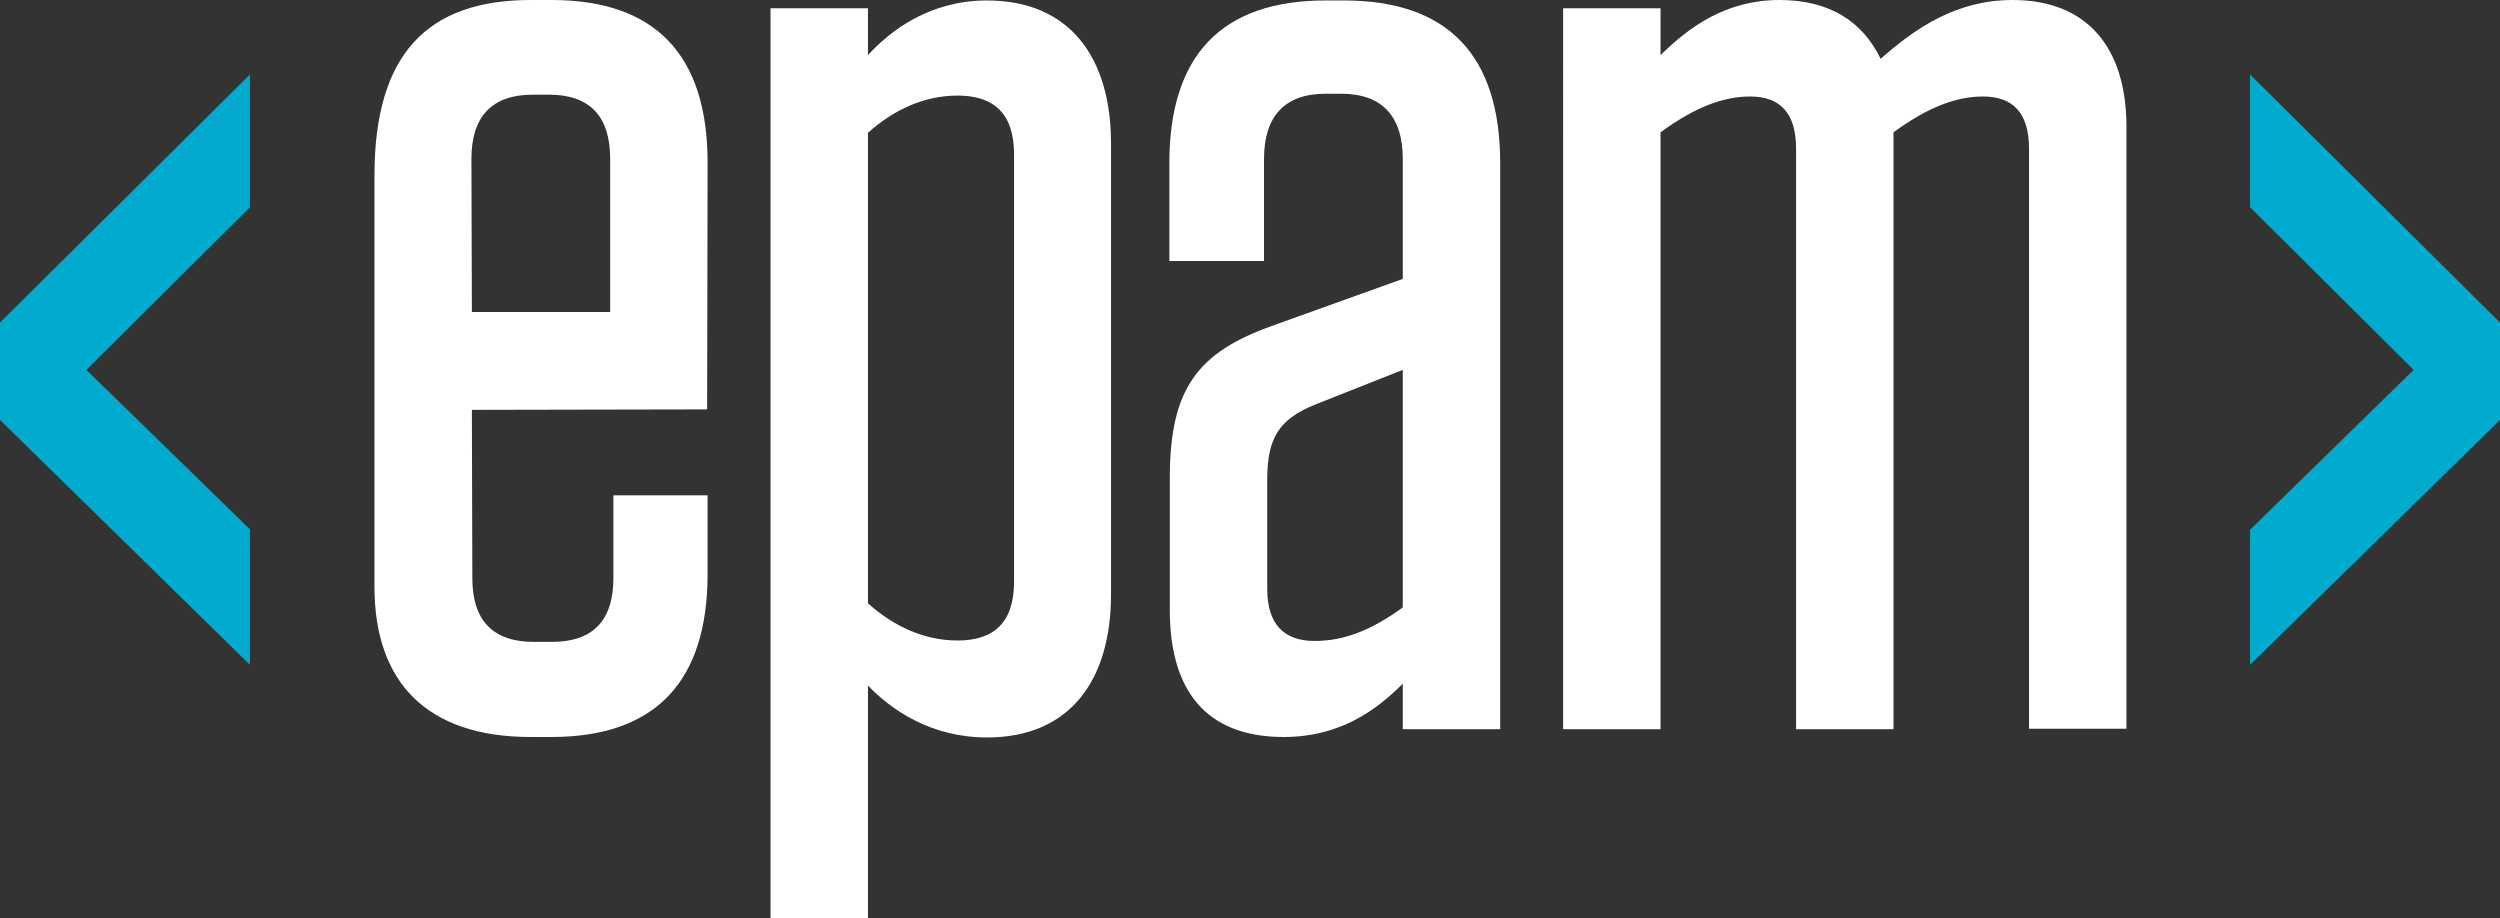 <svg version="1.1" id="Layer_1" xmlns:x="ns_extend;" xmlns:i="ns_ai;" xmlns:graph="ns_graphs;" xmlns="http://www.w3.org/2000/svg" xmlns:xlink="http://www.w3.org/1999/xlink" x="0px" y="0px" viewBox="0 0 544.1 199.8" style="enable-background:new 0 0 544.1 199.8;" xml:space="preserve">
 <rect x="0" y="0" width="544.1" height="199.8" fill="#333333" stroke="none"/>
 <style type="text/css">
  .st0{display:none;}
	.st1{display:inline;}
	.st2{fill:none;stroke:#B2B2B2;stroke-width:0.25;stroke-miterlimit:10;}
	.st3{fill:none;stroke:#B2B2B2;stroke-width:0.25;stroke-miterlimit:10;stroke-dasharray:0.997,0.997;}
	.st4{display:inline;fill:none;stroke:#B2B2B2;stroke-width:0.25;stroke-miterlimit:10;stroke-dasharray:1,1;}
	.st5{fill:none;stroke:#B2B2B2;stroke-width:0.25;stroke-miterlimit:10;stroke-dasharray:0.993,0.993;}
	.st6{fill:none;stroke:#B2B2B2;stroke-width:0.25;stroke-miterlimit:10;stroke-dasharray:1.002,1.002;}
	.st7{fill:none;stroke:#B2B2B2;stroke-width:0.25;stroke-miterlimit:10;stroke-dasharray:0.993,0.993;}
	.st8{display:inline;fill:none;stroke:#E71D73;stroke-width:0.25;stroke-miterlimit:10;}
	.st9{fill:#9D9D9C;}
	.st10{fill:#424241;}
	.st11{display:inline;fill:#00ABCD;}
	.st12{display:inline;fill:#4D4949;}
	.st13{fill:#FFFFFF;}
	.st14{fill:#00ABCD;}
 </style>
 <g id="Grid_x2F_Specs" class="st0">
  <g class="st1">
   <g>
    <line class="st2" x1="222.5" y1="249.2" x2="223" y2="249.2">
    </line>
    <line class="st3" x1="224" y1="249.2" x2="524.5" y2="249.2">
    </line>
    <line class="st2" x1="525" y1="249.2" x2="525.5" y2="249.2">
    </line>
   </g>
  </g>
  <line class="st4" x1="222.5" y1="318.4" x2="525.5" y2="318.4">
  </line>
  <line class="st4" x1="222.5" y1="283.9" x2="525.5" y2="283.9">
  </line>
  <g class="st1">
   <g>
    <line class="st2" x1="273.9" y1="223.9" x2="273.9" y2="224.4">
    </line>
    <line class="st5" x1="273.9" y1="225.4" x2="273.9" y2="342.1">
    </line>
    <line class="st2" x1="273.9" y1="342.6" x2="273.9" y2="343.1">
    </line>
   </g>
  </g>
  <g class="st1">
   <g>
    <line class="st2" x1="248.9" y1="223.9" x2="248.9" y2="224.4">
    </line>
    <line class="st5" x1="248.9" y1="225.4" x2="248.9" y2="342.1">
    </line>
    <line class="st2" x1="248.9" y1="342.6" x2="248.9" y2="343.1">
    </line>
   </g>
  </g>
  <line class="st4" x1="499.2" y1="223.9" x2="499.2" y2="343.1">
  </line>
  <g class="st1">
   <g>
    <line class="st2" x1="286.4" y1="223.9" x2="286.4" y2="224.4">
    </line>
    <line class="st5" x1="286.4" y1="225.4" x2="286.4" y2="342.1">
    </line>
    <line class="st2" x1="286.4" y1="342.6" x2="286.4" y2="343.1">
    </line>
   </g>
  </g>
  <line class="st4" x1="461.8" y1="223.9" x2="461.8" y2="343.1">
  </line>
  <line class="st4" x1="474.2" y1="223.9" x2="474.2" y2="343.1">
  </line>
  <g class="st1">
   <g>
    <polyline class="st2" points="524.2,342.6 524.2,343.1 523.7,343.1 			">
    </polyline>
    <line class="st6" x1="522.7" y1="343.1" x2="224.7" y2="343.1">
    </line>
    <polyline class="st2" points="224.2,343.1 223.7,343.1 223.7,342.6 			">
    </polyline>
    <line class="st7" x1="223.7" y1="341.6" x2="223.7" y2="225">
    </line>
    <polyline class="st2" points="223.7,224.5 223.7,224 224.2,224 			">
    </polyline>
    <line class="st6" x1="225.2" y1="224" x2="523.2" y2="224">
    </line>
    <polyline class="st2" points="523.7,224 524.2,224 524.2,224.5 			">
    </polyline>
    <line class="st7" x1="524.2" y1="225.5" x2="524.2" y2="342.1">
    </line>
   </g>
  </g>
  <line class="st8" x1="248.7" y1="357.9" x2="273.9" y2="357.9">
  </line>
  <line class="st8" x1="248.9" y1="288.8" x2="248.9" y2="357.9">
  </line>
  <line class="st8" x1="273.9" y1="312.1" x2="273.9" y2="357.9">
  </line>
  <g class="st1">
   <path d="M259.6,363.7l1.3-1.8l-1.2-1.7h0.5l0.6,0.9c0.1,0.2,0.2,0.3,0.3,0.4c0.1-0.1,0.2-0.3,0.3-0.4l0.7-0.9h0.5l-1.2,1.6
			l1.3,1.8h-0.6l-0.9-1.2c0-0.1-0.1-0.1-0.2-0.2c-0.1,0.1-0.1,0.2-0.2,0.3l-0.9,1.2L259.6,363.7L259.6,363.7z">
   </path>
  </g>
  <g class="st1">
   <path d="M350.8,542h-0.4v-2.7c-0.1,0.1-0.2,0.2-0.4,0.3c-0.2,0.1-0.3,0.2-0.4,0.2v-0.4c0.2-0.1,0.4-0.2,0.6-0.4s0.3-0.3,0.4-0.5
			h0.3v3.5L350.8,542L350.8,542z">
   </path>
   <path d="M354.1,539.4h-0.4c0-0.2-0.1-0.3-0.2-0.4c-0.1-0.1-0.3-0.2-0.4-0.2s-0.3,0-0.4,0.1s-0.2,0.2-0.3,0.4
			c-0.1,0.2-0.1,0.5-0.1,0.8c0.1-0.2,0.2-0.3,0.4-0.3c0.1-0.1,0.3-0.1,0.5-0.1c0.3,0,0.5,0.1,0.7,0.3s0.3,0.5,0.3,0.8
			c0,0.2,0,0.4-0.1,0.6s-0.2,0.3-0.4,0.4s-0.4,0.1-0.6,0.1c-0.4,0-0.6-0.1-0.9-0.4c-0.2-0.3-0.3-0.7-0.3-1.3c0-0.7,0.1-1.2,0.4-1.5
			c0.2-0.3,0.5-0.4,0.9-0.4c0.3,0,0.5,0.1,0.7,0.2C354,538.9,354.1,539.1,354.1,539.4z M352.3,540.9c0,0.1,0,0.3,0.1,0.4
			s0.1,0.2,0.3,0.3s0.2,0.1,0.4,0.1c0.2,0,0.3-0.1,0.5-0.2c0.1-0.1,0.2-0.3,0.2-0.6c0-0.2-0.1-0.4-0.2-0.6c-0.1-0.1-0.3-0.2-0.5-0.2
			s-0.4,0.1-0.5,0.2C352.4,540.5,352.3,540.6,352.3,540.9z">
   </path>
   <path d="M354.7,542v-2.5h0.4v0.4c0.1-0.1,0.2-0.2,0.3-0.3c0.1-0.1,0.3-0.1,0.4-0.1c0.2,0,0.3,0,0.5,0.1c0.1,0.1,0.2,0.2,0.3,0.3
			c0.2-0.3,0.5-0.4,0.8-0.4c0.2,0,0.4,0.1,0.6,0.2c0.1,0.1,0.2,0.4,0.2,0.6v1.7h-0.4v-1.6c0-0.2,0-0.3,0-0.4c0-0.1-0.1-0.1-0.2-0.2
			s-0.2-0.1-0.3-0.1c-0.2,0-0.3,0.1-0.4,0.2c-0.1,0.1-0.2,0.3-0.2,0.6v1.5h-0.4v-1.6c0-0.2,0-0.3-0.1-0.4c-0.1-0.1-0.2-0.1-0.3-0.1
			c-0.1,0-0.2,0-0.3,0.1s-0.2,0.2-0.2,0.3s-0.1,0.3-0.1,0.5v1.3L354.7,542L354.7,542z">
   </path>
   <path d="M358.7,542v-2.5h0.4v0.4c0.1-0.1,0.2-0.2,0.3-0.3c0.1-0.1,0.3-0.1,0.4-0.1c0.2,0,0.3,0,0.5,0.1c0.1,0.1,0.2,0.2,0.3,0.3
			c0.2-0.3,0.5-0.4,0.8-0.4c0.2,0,0.4,0.1,0.6,0.2c0.1,0.1,0.2,0.4,0.2,0.6v1.7h-0.4v-1.6c0-0.2,0-0.3,0-0.4c0-0.1-0.1-0.1-0.2-0.2
			s-0.2-0.1-0.3-0.1c-0.2,0-0.3,0.1-0.4,0.2c-0.1,0.1-0.2,0.3-0.2,0.6v1.5h-0.4v-1.6c0-0.2,0-0.3-0.1-0.4c-0.1-0.1-0.2-0.1-0.3-0.1
			c-0.1,0-0.2,0-0.3,0.1s-0.2,0.2-0.2,0.3s-0.1,0.3-0.1,0.5v1.3L358.7,542L358.7,542z">
   </path>
   <path d="M364,540.7c0-0.5,0.1-0.8,0.4-1c0.2-0.2,0.5-0.3,0.8-0.3s0.6,0.1,0.8,0.3c0.2,0.2,0.3,0.5,0.3,0.9c0,0.3,0,0.6-0.1,0.8
			s-0.2,0.3-0.4,0.4c-0.2,0.1-0.4,0.2-0.6,0.2c-0.4,0-0.6-0.1-0.9-0.3C364.1,541.5,364,541.2,364,540.7z M364.4,540.7
			c0,0.3,0.1,0.6,0.2,0.7c0.1,0.2,0.3,0.2,0.5,0.2s0.4-0.1,0.5-0.2c0.1-0.2,0.2-0.4,0.2-0.7s-0.1-0.5-0.2-0.7s-0.3-0.2-0.5-0.2
			s-0.4,0.1-0.5,0.2C364.5,540.2,364.4,540.4,364.4,540.7z">
   </path>
   <path d="M366.8,542v-2.5h0.4v0.4c0.1-0.2,0.2-0.3,0.3-0.4c0.1-0.1,0.2-0.1,0.3-0.1c0.1,0,0.3,0,0.4,0.1l-0.1,0.4
			c-0.1-0.1-0.2-0.1-0.3-0.1c-0.1,0-0.2,0-0.3,0.1c-0.1,0.1-0.1,0.1-0.2,0.2c0,0.2-0.1,0.3-0.1,0.5v1.3L366.8,542L366.8,542z">
   </path>
   <path d="M371.3,542h-0.4v-2.7c-0.1,0.1-0.2,0.2-0.4,0.3c-0.2,0.1-0.3,0.2-0.4,0.2v-0.4c0.2-0.1,0.4-0.2,0.6-0.4s0.3-0.3,0.4-0.5
			h0.3v3.5L371.3,542L371.3,542z">
   </path>
   <path d="M372.4,540.3c0-0.4,0-0.7,0.1-1c0.1-0.2,0.2-0.4,0.4-0.6s0.4-0.2,0.6-0.2s0.4,0,0.5,0.1s0.3,0.2,0.3,0.3
			c0.1,0.1,0.2,0.3,0.2,0.5c0.1,0.2,0.1,0.5,0.1,0.8c0,0.4,0,0.7-0.1,1s-0.2,0.4-0.4,0.6c-0.2,0.1-0.4,0.2-0.6,0.2
			c-0.3,0-0.6-0.1-0.8-0.4C372.5,541.4,372.4,540.9,372.4,540.3z M372.8,540.3c0,0.6,0.1,1,0.2,1.1c0.1,0.2,0.3,0.3,0.5,0.3
			s0.4-0.1,0.5-0.3s0.2-0.6,0.2-1.1c0-0.6-0.1-1-0.2-1.1c-0.1-0.2-0.3-0.3-0.5-0.3s-0.4,0.1-0.5,0.2
			C372.9,539.3,372.8,539.7,372.8,540.3z">
   </path>
   <path d="M375.1,540.3c0-0.4,0-0.7,0.1-1c0.1-0.2,0.2-0.4,0.4-0.6s0.4-0.2,0.6-0.2s0.4,0,0.5,0.1s0.3,0.2,0.3,0.3
			c0.1,0.1,0.2,0.3,0.2,0.5c0.1,0.2,0.1,0.5,0.1,0.8c0,0.4,0,0.7-0.1,1s-0.2,0.4-0.4,0.6c-0.2,0.1-0.4,0.2-0.6,0.2
			c-0.3,0-0.6-0.1-0.8-0.4C375.2,541.4,375.1,540.9,375.1,540.3z M375.5,540.3c0,0.6,0.1,1,0.2,1.1c0.1,0.2,0.3,0.3,0.5,0.3
			s0.4-0.1,0.5-0.3s0.2-0.6,0.2-1.1c0-0.6-0.1-1-0.2-1.1c-0.1-0.2-0.3-0.3-0.5-0.3s-0.4,0.1-0.5,0.2
			C375.6,539.3,375.5,539.7,375.5,540.3z">
   </path>
   <path d="M379.3,543v-3.5h0.4v0.3c0.1-0.1,0.2-0.2,0.3-0.3c0.1-0.1,0.3-0.1,0.4-0.1c0.2,0,0.4,0.1,0.6,0.2c0.2,0.1,0.3,0.3,0.4,0.5
			s0.1,0.4,0.1,0.7s0,0.5-0.1,0.7s-0.2,0.4-0.4,0.5c-0.2,0.1-0.4,0.2-0.6,0.2c-0.1,0-0.3,0-0.4-0.1s-0.2-0.1-0.3-0.2v1.2h-0.4V543z
			 M379.7,540.8c0,0.3,0.1,0.6,0.2,0.7c0.1,0.2,0.3,0.2,0.5,0.2s0.4-0.1,0.5-0.2c0.1-0.2,0.2-0.4,0.2-0.7s-0.1-0.6-0.2-0.7
			c-0.1-0.2-0.3-0.2-0.5-0.2s-0.3,0.1-0.5,0.3C379.7,540.2,379.7,540.4,379.7,540.8z">
   </path>
   <path d="M382,539v-0.5h0.4v0.5H382z M382,542v-2.5h0.4v2.5H382z">
   </path>
   <path d="M382.8,542l0.9-1.3l-0.9-1.2h0.5l0.4,0.6c0.1,0.1,0.1,0.2,0.2,0.3c0.1-0.1,0.1-0.2,0.2-0.3l0.4-0.6h0.5l-0.9,1.2l0.9,1.3
			h-0.5l-0.5-0.8V541l-0.7,1H382.8z">
   </path>
   <path d="M387.2,541.2l0.4,0.1c-0.1,0.3-0.2,0.5-0.4,0.6c-0.2,0.1-0.4,0.2-0.7,0.2c-0.4,0-0.7-0.1-0.9-0.3c-0.2-0.2-0.3-0.5-0.3-1
			c0-0.4,0.1-0.8,0.3-1s0.5-0.4,0.8-0.4s0.6,0.1,0.8,0.3s0.3,0.6,0.3,1v0.1h-1.9c0,0.3,0.1,0.5,0.2,0.6s0.3,0.2,0.5,0.2
			s0.3,0,0.4-0.1C387.1,541.5,387.2,541.4,387.2,541.2z M385.8,540.5h1.4c0-0.2-0.1-0.4-0.2-0.5c-0.1-0.2-0.3-0.2-0.5-0.2
			s-0.4,0.1-0.5,0.2C385.9,540.1,385.8,540.3,385.8,540.5z">
   </path>
   <path d="M388.2,542v-3.5h0.4v3.5H388.2z">
   </path>
   <path d="M389.1,541.2l0.4-0.1c0,0.2,0.1,0.3,0.2,0.4c0.1,0.1,0.3,0.1,0.5,0.1s0.3,0,0.4-0.1s0.1-0.2,0.1-0.3s0-0.2-0.1-0.2
			s-0.2-0.1-0.4-0.1c-0.3-0.1-0.5-0.1-0.7-0.2s-0.2-0.1-0.3-0.2c-0.1-0.1-0.1-0.2-0.1-0.3s0-0.2,0.1-0.3s0.1-0.2,0.2-0.2
			s0.2-0.1,0.3-0.1c0.1,0,0.2-0.1,0.4-0.1c0.2,0,0.4,0,0.5,0.1s0.3,0.1,0.3,0.2c0.1,0.1,0.1,0.2,0.1,0.4l-0.4,0.1
			c0-0.1-0.1-0.2-0.2-0.3s-0.2-0.1-0.4-0.1c-0.2,0-0.3,0-0.4,0.1s-0.1,0.1-0.1,0.2c0,0.1,0,0.1,0.1,0.1c0,0,0.1,0.1,0.2,0.1
			c0,0,0.2,0.1,0.4,0.1c0.3,0.1,0.5,0.1,0.6,0.2c0.1,0.1,0.2,0.1,0.3,0.2c0.1,0.1,0.1,0.2,0.1,0.4c0,0.1,0,0.3-0.1,0.4
			c-0.1,0.1-0.2,0.2-0.4,0.3c-0.2,0.1-0.3,0.1-0.5,0.1c-0.3,0-0.6-0.1-0.7-0.2C389.3,541.7,389.2,541.5,389.1,541.2z">
   </path>
  </g>
  <g class="st1">
   <path class="st9" d="M355.8,535v-4.3h0.8l0.6,3.3l0.6-3.3h0.8v4.3H358v-3.4l-0.6,3.4h-0.5l-0.6-3.4v3.4H355.8z">
   </path>
   <path class="st9" d="M359.5,535v-4.3h0.6v4.3H359.5z">
   </path>
   <path class="st9" d="M360.9,535v-4.3h0.5l1.1,2.6v-2.6h0.6v4.3h-0.4l-1.1-2.8v2.8H360.9z">
   </path>
   <path class="st9" d="M363.7,535v-4.3h0.6v4.3H363.7z">
   </path>
   <path class="st9" d="M365.1,535v-4.3h0.8l0.6,3.3l0.6-3.3h0.8v4.3h-0.6v-3.4l-0.6,3.4h-0.5l-0.6-3.4v3.4H365.1z">
   </path>
   <path class="st9" d="M370.4,534.9c-0.1,0-0.3,0.1-0.5,0.1s-0.3,0-0.5-0.1c-0.1,0-0.3-0.1-0.3-0.2c-0.1-0.1-0.2-0.2-0.2-0.3
			c-0.1-0.1-0.1-0.3-0.1-0.4c0-0.2,0-0.3,0-0.5v-2.7h0.6v2.7c0,0.1,0,0.2,0,0.3s0,0.2,0,0.3s0.1,0.2,0.1,0.2c0,0.1,0.1,0.1,0.2,0.2
			c0.1,0,0.2,0.1,0.3,0.1c0.1,0,0.2,0,0.3-0.1c0.1,0,0.1-0.1,0.2-0.2c0-0.1,0.1-0.1,0.1-0.2c0-0.1,0-0.2,0-0.3s0-0.2,0-0.3v-2.7h0.6
			v2.7c0,0.2,0,0.4,0,0.5c0,0.2-0.1,0.3-0.1,0.4c-0.1,0.1-0.1,0.2-0.2,0.3C370.7,534.8,370.6,534.9,370.4,534.9z">
   </path>
   <path class="st9" d="M371.8,535v-4.3h0.8l0.6,3.3l0.6-3.3h0.8v4.3H374v-3.4l-0.6,3.4H373l-0.6-3.4v3.4H371.8z">
   </path>
   <path class="st9" d="M377.7,535c-0.4,0-0.7-0.1-0.9-0.3c-0.2-0.2-0.3-0.5-0.3-0.9l0.6-0.2c0,0.6,0.2,0.9,0.6,0.9
			c0.3,0,0.5-0.2,0.5-0.5c0-0.1,0-0.2,0-0.3s-0.1-0.1-0.1-0.2c-0.1-0.1-0.1-0.1-0.1-0.2c0,0-0.1-0.1-0.2-0.1l-0.8-0.6
			c-0.1-0.1-0.2-0.2-0.3-0.4s-0.1-0.4-0.1-0.6c0-0.3,0.1-0.6,0.3-0.7c0.2-0.2,0.5-0.3,0.8-0.3s0.6,0.1,0.8,0.3
			c0.2,0.2,0.3,0.4,0.4,0.7v0.1l-0.6,0.2v-0.1c0-0.2-0.1-0.3-0.2-0.5c-0.1-0.1-0.2-0.2-0.4-0.2c-0.1,0-0.3,0-0.3,0.1
			c-0.1,0.1-0.1,0.2-0.1,0.3c0,0.2,0.1,0.4,0.3,0.6l0.8,0.6c0.4,0.3,0.6,0.7,0.6,1.2c0,0.3-0.1,0.6-0.3,0.7S378,535,377.7,535z">
   </path>
   <path class="st9" d="M379.3,535v-4.3h0.6v4.3H379.3z">
   </path>
   <path class="st9" d="M380.5,535v-0.5l1.4-3.3h-1.2v-0.5h1.8v0.5l-1.4,3.3h1.4v0.5H380.5z">
   </path>
   <path class="st9" d="M383.1,535v-4.3h1.7v0.5h-1.1v1.4h0.8v0.5h-0.8v1.5h1.1v0.5h-1.7V535z">
   </path>
  </g>
  <line class="st8" x1="223.7" y1="236.1" x2="248.9" y2="236.1">
  </line>
  <line class="st8" x1="223.7" y1="231.8" x2="223.7" y2="240.4">
  </line>
  <line class="st8" x1="248.9" y1="231.8" x2="248.9" y2="240.4">
  </line>
  <line class="st8" x1="511.9" y1="249.3" x2="511.9" y2="224">
  </line>
  <line class="st8" x1="507.5" y1="249.2" x2="516.2" y2="249.2">
  </line>
  <line class="st8" x1="507.5" y1="224" x2="516.2" y2="224">
  </line>
  <line class="st8" x1="273.9" y1="236.1" x2="286.4" y2="236.1">
  </line>
  <line class="st8" x1="273.9" y1="231.8" x2="273.9" y2="240.4">
  </line>
  <line class="st8" x1="286.4" y1="231.8" x2="286.4" y2="240.4">
  </line>
  <g class="st1">
   <path d="M276.6,232.3V231c-0.2,0.1-0.3,0.2-0.5,0.3V231c0.1,0,0.2-0.1,0.3-0.2s0.2-0.2,0.3-0.3h0.3v1.8H276.6z M276.3,234.2
			l2.6-3.7h0.4l-2.6,3.7H276.3z M278.3,234.1c0-0.1,0-0.2,0.1-0.3s0.3-0.3,0.5-0.5s0.4-0.3,0.4-0.3c0.1-0.1,0.1-0.1,0.1-0.2
			c0-0.1,0-0.1-0.1-0.2c-0.1,0-0.1-0.1-0.2-0.1s-0.2,0-0.2,0.1c-0.1,0-0.1,0.1-0.1,0.2h-0.4c0-0.2,0.1-0.3,0.2-0.4
			c0.1-0.1,0.3-0.1,0.5-0.1s0.4,0,0.5,0.1s0.2,0.2,0.2,0.3s0,0.3-0.1,0.4c-0.1,0.1-0.2,0.2-0.5,0.4c-0.1,0.1-0.2,0.2-0.3,0.2h0.9
			v0.3h-1.5V234.1z">
   </path>
   <path d="M281.3,234.1l1.3-1.8l-1.2-1.7h0.5l0.6,0.9c0.1,0.2,0.2,0.3,0.3,0.4c0.1-0.1,0.2-0.3,0.3-0.4l0.7-0.9h0.5l-1.2,1.6
			l1.3,1.8h-0.6l-0.9-1.2c0-0.1-0.1-0.1-0.2-0.2c-0.1,0.1-0.1,0.2-0.2,0.3l-0.9,1.2L281.3,234.1L281.3,234.1z">
   </path>
  </g>
  <g class="st1">
   <path d="M234.7,234.1l1.3-1.8l-1.2-1.7h0.5l0.6,0.9c0.1,0.2,0.2,0.3,0.3,0.4c0.1-0.1,0.2-0.3,0.3-0.4l0.7-0.9h0.5l-1.2,1.6
			l1.3,1.8h-0.6l-0.9-1.2c0-0.1-0.1-0.1-0.2-0.2c-0.1,0.1-0.1,0.2-0.2,0.3l-0.9,1.2L234.7,234.1L234.7,234.1z">
   </path>
  </g>
  <line class="st8" x1="320.2" y1="521.4" x2="420.2" y2="521.4">
  </line>
  <line class="st8" x1="320.2" y1="517" x2="320.2" y2="525.7">
  </line>
  <line class="st8" x1="420.2" y1="517" x2="420.2" y2="525.7">
  </line>
  <g class="st1">
   <path d="M505.9,238.8l1.3-1.8l-1.2-1.7h0.5l0.6,0.9c0.1,0.2,0.2,0.3,0.3,0.4c0.1-0.1,0.2-0.3,0.3-0.4l0.7-0.9h0.5l-1.2,1.6
			l1.3,1.8h-0.6l-0.9-1.2c0-0.1-0.1-0.1-0.2-0.2c-0.1,0.1-0.1,0.2-0.2,0.3l-0.9,1.2L505.9,238.8L505.9,238.8z">
   </path>
  </g>
  <g class="st1">
   <g>
    <path class="st10" d="M47.6,498.8l0.8-1c0.5,0.4,1.1,0.7,1.6,0.7c0.6,0,0.9-0.2,0.9-0.6s-0.4-0.5-0.9-0.8l-0.8-0.4
				c-0.7-0.3-1.3-0.8-1.3-1.8c0-1.1,1-1.9,2.3-1.9c0.7,0,1.5,0.3,2.1,0.9l-0.7,0.9c-0.4-0.3-0.8-0.5-1.3-0.5s-0.8,0.2-0.8,0.6
				s0.4,0.5,1,0.8l0.8,0.3c0.8,0.3,1.3,0.8,1.3,1.8c0,1.1-0.9,2-2.5,2C49.2,499.7,48.3,499.4,47.6,498.8z">
    </path>
    <path class="st10" d="M53.5,492.6H55v1.7l-0.1,0.9c0.4-0.3,0.9-0.7,1.5-0.7c1.1,0,1.5,0.8,1.5,2v3.1h-1.5v-2.9
				c0-0.7-0.2-0.9-0.6-0.9s-0.6,0.2-0.9,0.5v3.3h-1.5L53.5,492.6L53.5,492.6z">
    </path>
    <path class="st10" d="M58.9,498.2c0-1,0.8-1.6,2.8-1.8c0-0.4-0.2-0.7-0.8-0.7c-0.4,0-0.8,0.2-1.3,0.5l-0.5-1
				c0.6-0.4,1.3-0.6,2.1-0.6c1.3,0,2,0.7,2,2.2v2.8H62l-0.1-0.5l0,0c-0.4,0.4-0.9,0.6-1.4,0.6C59.5,499.7,58.9,499,58.9,498.2z
				 M61.7,498.1v-0.9c-1,0.1-1.4,0.4-1.4,0.8c0,0.3,0.2,0.5,0.6,0.5C61.3,498.6,61.5,498.4,61.7,498.1z">
    </path>
    <path class="st10" d="M64.4,494.6h1.2l0.1,0.9l0,0c0.4-0.7,0.9-1,1.4-1c0.3,0,0.4,0,0.6,0.1l-0.2,1.3c-0.2,0-0.3-0.1-0.5-0.1
				c-0.4,0-0.8,0.2-1.1,0.9v2.9h-1.5V494.6z">
    </path>
    <path class="st10" d="M68.4,494.6h1.2l0.1,0.5l0,0c0.4-0.3,0.9-0.6,1.4-0.6c1.2,0,1.9,1,1.9,2.5c0,1.7-1,2.7-2.1,2.7
				c-0.4,0-0.8-0.2-1.2-0.5v0.8v1.4h-1.5v-6.8H68.4z M71.6,497c0-0.9-0.3-1.3-0.9-1.3c-0.3,0-0.6,0.1-0.8,0.5v2
				c0.3,0.2,0.5,0.3,0.8,0.3C71.2,498.5,71.6,498.1,71.6,497z">
    </path>
    <path class="st10" d="M76.3,493.1h2.2c1.3,0,2.4,0.4,2.4,1.6c0,0.6-0.3,1.2-0.8,1.4l0,0c0.7,0.2,1.2,0.7,1.2,1.5
				c0,1.3-1.1,1.9-2.5,1.9h-2.4L76.3,493.1L76.3,493.1z M78.4,495.7c0.7,0,1-0.3,1-0.8s-0.3-0.7-1-0.7h-0.7v1.5H78.4z M78.6,498.4
				c0.8,0,1.2-0.3,1.2-0.9s-0.4-0.8-1.2-0.8h-0.8v1.7L78.6,498.4L78.6,498.4z">
    </path>
    <path class="st10" d="M82.2,498v-5.5h1.5v5.5c0,0.3,0.1,0.4,0.3,0.4c0.1,0,0.1,0,0.2,0l0.2,1.1c-0.2,0.1-0.4,0.1-0.7,0.1
				C82.5,499.7,82.2,499,82.2,498z">
    </path>
    <path class="st10" d="M85,497.7v-3.1h1.5v2.9c0,0.7,0.2,0.9,0.6,0.9s0.6-0.2,0.9-0.5v-3.3h1.5v5h-1.2l-0.1-0.7l0,0
				c-0.4,0.5-0.9,0.8-1.6,0.8C85.5,499.7,85,498.9,85,497.7z">
    </path>
    <path class="st10" d="M90.5,497.1c0-1.6,1.1-2.6,2.3-2.6c1.4,0,2.1,1,2.1,2.4c0,0.3,0,0.5-0.1,0.6h-3c0.1,0.7,0.6,1,1.3,1
				c0.4,0,0.7-0.1,1.1-0.3l0.5,0.9c-0.5,0.3-1.2,0.6-1.8,0.6C91.5,499.7,90.5,498.7,90.5,497.1z M93.7,496.6c0-0.5-0.2-0.9-0.8-0.9
				c-0.5,0-0.9,0.3-1,0.9H93.7z">
    </path>
   </g>
   <g>
    <path class="st10" d="M48.2,505H49v2.7h3V505h0.8v6.6H52v-3.1h-3v3.1h-0.8V505z">
    </path>
    <path class="st10" d="M54.2,509.2c0-1.6,1.1-2.6,2.2-2.6c1.2,0,1.9,0.9,1.9,2.3c0,0.2,0,0.3,0,0.5H55c0.1,1,0.7,1.7,1.6,1.7
				c0.5,0,0.8-0.1,1.2-0.4l0.3,0.5c-0.4,0.3-0.9,0.5-1.6,0.5C55.3,511.7,54.2,510.7,54.2,509.2z M57.6,508.8c0-1-0.4-1.5-1.2-1.5
				c-0.7,0-1.3,0.5-1.4,1.5H57.6z">
    </path>
    <path class="st10" d="M60.4,509l-1.5-2.3h0.9l0.6,1.1c0.1,0.3,0.3,0.5,0.5,0.8l0,0c0.1-0.3,0.3-0.5,0.4-0.8l0.6-1.1h0.9l-1.5,2.4
				l1.6,2.4H62l-0.7-1.1c-0.2-0.3-0.4-0.6-0.5-0.9l0,0c-0.2,0.3-0.3,0.6-0.5,0.9l-0.7,1.1h-0.9L60.4,509z">
    </path>
    <path class="st10" d="M63.8,507.5c0-0.4,0.3-0.6,0.6-0.6c0.3,0,0.6,0.3,0.6,0.6c0,0.4-0.3,0.6-0.6,0.6
				C64.1,508.1,63.8,507.8,63.8,507.5z M63.8,511.1c0-0.4,0.3-0.6,0.6-0.6c0.3,0,0.6,0.3,0.6,0.6c0,0.4-0.3,0.6-0.6,0.6
				C64.1,511.7,63.8,511.4,63.8,511.1z">
    </path>
    <path class="st10" d="M68.8,509.5H68V509h0.9l0.2-1.5h-0.8v-0.6h0.9l0.2-1.8h0.5l-0.2,1.8H71l0.2-1.8h0.5l-0.2,1.8h0.8v0.6h-0.9
				l-0.2,1.5H72v0.6h-0.9l-0.2,2h-0.5l0.2-2h-1.3l-0.2,2h-0.5L68.8,509.5z M70.7,509l0.2-1.5h-1.3l-0.2,1.5H70.7z">
    </path>
    <path class="st10" d="M72.9,510.8l0.4-0.5c0.4,0.4,0.9,0.8,1.6,0.8c0.8,0,1.3-0.5,1.3-1.2c0-0.8-0.5-1.3-2-1.3V508
				c1.4,0,1.8-0.5,1.8-1.2c0-0.6-0.4-1-1.1-1c-0.5,0-1,0.3-1.4,0.7l-0.4-0.5c0.5-0.5,1.1-0.8,1.8-0.8c1.1,0,1.9,0.6,1.9,1.6
				c0,0.8-0.5,1.3-1.2,1.5l0,0c0.8,0.2,1.4,0.7,1.4,1.6c0,1.1-0.9,1.8-2.1,1.8C73.9,511.7,73.3,511.3,72.9,510.8z">
    </path>
    <path class="st10" d="M78.5,510.5c0.3,0.3,0.6,0.5,1,0.5c0.9,0,1.7-0.7,1.7-2.7c-0.4,0.5-1,0.8-1.5,0.8c-1.1,0-1.8-0.7-1.8-2
				c0-1.2,0.9-2,1.9-2c1.3,0,2.2,1,2.2,3.1c0,2.6-1.2,3.5-2.4,3.5c-0.7,0-1.2-0.3-1.5-0.7L78.5,510.5z M81.2,507.6
				c-0.1-1.2-0.6-1.9-1.4-1.9c-0.6,0-1.1,0.6-1.1,1.4s0.4,1.3,1.2,1.3C80.3,508.5,80.8,508.2,81.2,507.6z">
    </path>
    <path class="st10" d="M83.1,508.3c0-2.1,1.2-3.4,2.9-3.4c0.8,0,1.4,0.4,1.8,0.8l-0.4,0.5c-0.3-0.4-0.8-0.6-1.3-0.6
				c-1.2,0-2.1,1-2.1,2.6s0.8,2.7,2,2.7c0.6,0,1.1-0.3,1.5-0.7l0.5,0.5c-0.5,0.6-1.2,0.9-2,0.9C84.3,511.7,83.1,510.4,83.1,508.3z">
    </path>
    <path class="st10" d="M88.6,511.1c1.9-1.9,3-3.1,3-4.1c0-0.7-0.4-1.2-1.2-1.2c-0.5,0-1,0.3-1.4,0.8l-0.5-0.5c0.5-0.6,1.1-1,1.9-1
				c1.2,0,1.9,0.7,1.9,1.9c0,1.2-1.1,2.4-2.6,4c0.3,0,0.7-0.1,1.1-0.1h1.8v0.7h-4.1L88.6,511.1L88.6,511.1z">
    </path>
    <path class="st10" d="M94.1,505h1.6c2,0,3.1,1.2,3.1,3.2c0,2.1-1.1,3.3-3.1,3.3H94L94.1,505L94.1,505z M95.7,510.9
				c1.5,0,2.3-1,2.3-2.6c0-1.6-0.8-2.6-2.3-2.6H95v5.2H95.7z">
    </path>
    <path class="st10" d="M103,505.9h-3.2v-0.7h4.1v0.5c-1.5,1.9-1.8,3.4-1.9,5.9h-0.8C101.2,509.2,101.7,507.7,103,505.9z">
    </path>
   </g>
   <g>
    <path class="st10" d="M51.8,523.6l-1.6-2.8H49v2.8h-0.8V517h2c1.3,0,2.3,0.5,2.3,1.8c0,1-0.6,1.6-1.5,1.9l1.7,2.9L51.8,523.6
				L51.8,523.6z M49,520.1h1.1c1,0,1.6-0.4,1.6-1.3c0-0.9-0.6-1.2-1.6-1.2H49V520.1z">
    </path>
    <path class="st10" d="M53.5,520.3c0-2.1,1.3-3.4,3-3.4c0.9,0,1.5,0.4,1.9,0.8l-0.5,0.5c-0.3-0.3-0.8-0.6-1.4-0.6
				c-1.3,0-2.2,1-2.2,2.6s0.8,2.7,2.2,2.7c0.5,0,0.9-0.2,1.2-0.4v-1.7h-1.4v-0.7h2.1v2.8c-0.4,0.4-1.1,0.8-2,0.8
				C54.7,523.7,53.5,522.4,53.5,520.3z">
    </path>
    <path class="st10" d="M60,517h2c1.3,0,2.2,0.5,2.2,1.6c0,0.6-0.3,1.2-1,1.4l0,0c0.8,0.2,1.3,0.7,1.3,1.6c0,1.3-1,1.9-2.5,1.9h-2
				V517z M61.8,519.8c1.1,0,1.6-0.4,1.6-1.1c0-0.8-0.5-1-1.5-1h-1v2.1H61.8z M62,522.9c1.1,0,1.8-0.4,1.8-1.3c0-0.8-0.6-1.2-1.8-1.2
				h-1.1v2.5H62z">
    </path>
    <path class="st10" d="M65.6,519.5c0-0.4,0.3-0.6,0.6-0.6c0.3,0,0.6,0.3,0.6,0.6c0,0.4-0.3,0.6-0.6,0.6S65.6,519.8,65.6,519.5z
				 M65.6,523.1c0-0.4,0.3-0.6,0.6-0.6c0.3,0,0.6,0.3,0.6,0.6c0,0.4-0.3,0.6-0.6,0.6C65.9,523.7,65.6,523.4,65.6,523.1z">
    </path>
    <path class="st10" d="M69.7,522.8l0.4-0.5c0.4,0.4,0.9,0.7,1.6,0.7c0.8,0,1.4-0.6,1.4-1.5s-0.5-1.4-1.4-1.4
				c-0.4,0-0.7,0.1-1.1,0.4l-0.4-0.3l0.2-3.1h3.2v0.7h-2.5l-0.2,1.9c0.3-0.2,0.6-0.3,1-0.3c1.1,0,2,0.6,2,2s-1,2.2-2.1,2.2
				C70.8,523.7,70.2,523.3,69.7,522.8z">
    </path>
    <path class="st10" d="M78.1,517.9h-3.2v-0.7H79v0.5c-1.5,1.9-1.8,3.4-1.9,5.9h-0.8C76.3,521.2,76.8,519.7,78.1,517.9z">
    </path>
    <path class="st10" d="M79.9,524.8c0.6-0.2,0.9-0.7,0.9-1.2h-0.1c-0.3,0-0.6-0.2-0.6-0.6c0-0.4,0.3-0.6,0.6-0.6
				c0.4,0,0.7,0.4,0.7,1c0,0.9-0.5,1.5-1.3,1.9L79.9,524.8z">
    </path>
    <path class="st10" d="M84.7,522.9h1.5v-4.7H85v-0.5c0.6-0.1,1-0.3,1.3-0.5h0.6v5.7h1.3v0.7h-3.6L84.7,522.9L84.7,522.9z">
    </path>
    <path class="st10" d="M89.9,522.5c0.3,0.3,0.6,0.5,1,0.5c0.9,0,1.7-0.7,1.7-2.7c-0.4,0.5-1,0.8-1.5,0.8c-1.1,0-1.8-0.7-1.8-2
				c0-1.2,0.9-2,1.9-2c1.3,0,2.2,1,2.2,3.1c0,2.6-1.2,3.5-2.4,3.5c-0.7,0-1.2-0.3-1.5-0.7L89.9,522.5z M92.6,519.6
				c-0.1-1.2-0.6-1.9-1.4-1.9c-0.6,0-1.1,0.6-1.1,1.4c0,0.8,0.4,1.3,1.2,1.3C91.6,520.5,92.1,520.2,92.6,519.6z">
    </path>
    <path class="st10" d="M98.5,521.8h-0.9v1.8h-0.8v-1.8H94v-0.5l2.7-4.1h0.9v4h0.9V521.8z M96.9,521.2v-1.8c0-0.3,0-0.9,0-1.2l0,0
				c-0.2,0.3-0.3,0.6-0.5,0.9l-1.5,2.2h2V521.2z">
    </path>
    <path class="st10" d="M99.3,524.8c0.6-0.2,0.9-0.7,0.9-1.2h-0.1c-0.3,0-0.6-0.2-0.6-0.6c0-0.4,0.3-0.6,0.6-0.6
				c0.4,0,0.7,0.4,0.7,1c0,0.9-0.5,1.5-1.3,1.9L99.3,524.8z">
    </path>
    <path class="st10" d="M103.7,523.1c1.9-1.9,3-3.1,3-4.1c0-0.7-0.4-1.2-1.2-1.2c-0.5,0-1,0.3-1.4,0.8l-0.5-0.5
				c0.5-0.6,1.1-1,1.9-1c1.2,0,1.9,0.7,1.9,1.9s-1.1,2.4-2.6,4c0.3,0,0.7-0.1,1.1-0.1h1.8v0.7h-4.1L103.7,523.1L103.7,523.1z">
    </path>
    <path class="st10" d="M109.1,522.9h1.5v-4.7h-1.2v-0.5c0.6-0.1,1-0.3,1.3-0.5h0.6v5.7h1.3v0.7H109L109.1,522.9L109.1,522.9z">
    </path>
    <path class="st10" d="M113.5,522.8l0.4-0.5c0.4,0.4,0.9,0.7,1.6,0.7c0.8,0,1.4-0.6,1.4-1.5s-0.5-1.4-1.4-1.4
				c-0.4,0-0.7,0.1-1.1,0.4l-0.4-0.3l0.2-3.1h3.2v0.7h-2.5l-0.2,1.9c0.3-0.2,0.6-0.3,1-0.3c1.1,0,2,0.6,2,2s-1,2.2-2.1,2.2
				C114.6,523.7,113.9,523.3,113.5,522.8z">
    </path>
   </g>
   <g>
    <path class="st10" d="M47.8,532.3c0-2.1,1.2-3.4,2.9-3.4c0.8,0,1.4,0.4,1.8,0.8l-0.4,0.5c-0.3-0.4-0.8-0.6-1.3-0.6
				c-1.2,0-2.1,1-2.1,2.6s0.8,2.7,2,2.7c0.6,0,1.1-0.3,1.5-0.7l0.5,0.5c-0.5,0.6-1.2,0.9-2,0.9C49,535.7,47.8,534.4,47.8,532.3z">
    </path>
    <path class="st10" d="M53.9,529h1l1.3,3.5c0.2,0.5,0.3,0.9,0.5,1.4l0,0c0.2-0.4,0.3-0.9,0.4-1.4l1.2-3.5h1v6.6h-0.8V532
				c0-0.6,0.1-1.4,0.1-1.9l0,0l-0.5,1.5l-1.2,3.4h-0.5l-1.2-3.4l-0.5-1.5l0,0c0,0.6,0.1,1.4,0.1,1.9v3.6h-0.7V529H53.9z">
    </path>
    <path class="st10" d="M62.2,533l-2-4h0.9l0.8,1.8c0.2,0.5,0.4,0.9,0.6,1.4l0,0c0.2-0.5,0.5-0.9,0.7-1.4L64,529h1l-2,4v2.5h-0.8
				V533z">
    </path>
    <path class="st10" d="M65.9,529h0.8v3.3l0,0l2.7-3.3h0.9l-2,2.5l2.4,4.1h-0.9l-2-3.4l-1.1,1.3v2.1h-0.8V529z">
    </path>
    <path class="st10" d="M71.4,531.5c0-0.4,0.3-0.6,0.6-0.6c0.3,0,0.6,0.3,0.6,0.6c0,0.4-0.3,0.6-0.6,0.6
				C71.7,532.1,71.4,531.8,71.4,531.5z M71.4,535.1c0-0.4,0.3-0.6,0.6-0.6c0.3,0,0.6,0.3,0.6,0.6c0,0.4-0.3,0.6-0.6,0.6
				C71.7,535.7,71.4,535.4,71.4,535.1z">
    </path>
    <path class="st10" d="M75.7,533.9c0-0.8,0.6-1.4,1.2-1.7l0,0c-0.5-0.3-0.9-0.8-0.9-1.5c0-1,0.8-1.6,1.8-1.6
				c1.1,0,1.8,0.7,1.8,1.7c0,0.7-0.5,1.2-0.9,1.5l0,0c0.6,0.3,1.1,0.8,1.1,1.6c0,0.9-0.8,1.7-2.1,1.7
				C76.6,535.7,75.7,535,75.7,533.9z M79,534c0-0.8-0.8-1.1-1.7-1.5c-0.5,0.3-0.9,0.8-0.9,1.4c0,0.7,0.6,1.2,1.4,1.2
				C78.5,535.1,79,534.6,79,534z M78.9,530.8c0-0.6-0.4-1.1-1.1-1.1c-0.6,0-1,0.4-1,1c0,0.8,0.7,1.1,1.5,1.4
				C78.6,531.7,78.9,531.3,78.9,530.8z">
    </path>
    <path class="st10" d="M84.9,533.8H84v1.8h-0.8v-1.8h-2.9v-0.5l2.7-4.1h0.9v4h0.9v0.6H84.9z M83.3,533.2v-1.8c0-0.3,0-0.9,0.1-1.2
				l0,0c-0.2,0.3-0.3,0.6-0.5,0.9l-1.5,2.2h1.9V533.2z">
    </path>
    <path class="st10" d="M85.7,536.8c0.6-0.2,0.9-0.7,0.9-1.2h-0.1c-0.3,0-0.6-0.2-0.6-0.6c0-0.4,0.3-0.6,0.6-0.6
				c0.4,0,0.7,0.4,0.7,1c0,0.9-0.5,1.5-1.3,1.9L85.7,536.8z">
    </path>
    <path class="st10" d="M90.1,532.4c0-2.1,0.8-3.3,2-3.3c1.3,0,2,1.1,2,3.3s-0.8,3.3-2,3.3S90.1,534.5,90.1,532.4z M93.4,532.4
				c0-1.9-0.5-2.6-1.2-2.6s-1.2,0.8-1.2,2.6s0.5,2.7,1.2,2.7C92.9,535,93.4,534.2,93.4,532.4z">
    </path>
    <path class="st10" d="M95.1,536.8c0.6-0.2,0.9-0.7,0.9-1.2h-0.1c-0.3,0-0.6-0.2-0.6-0.6c0-0.4,0.3-0.6,0.6-0.6
				c0.4,0,0.7,0.4,0.7,1c0,0.9-0.5,1.5-1.3,1.9L95.1,536.8z">
    </path>
    <path class="st10" d="M100,534.9h1.5v-4.7h-1.2v-0.5c0.6-0.1,1-0.3,1.3-0.5h0.6v5.7h1.3v0.7H100V534.9z">
    </path>
    <path class="st10" d="M104.5,533.9c0-0.8,0.6-1.4,1.2-1.7l0,0c-0.5-0.3-0.9-0.8-0.9-1.5c0-1,0.8-1.6,1.8-1.6
				c1.1,0,1.8,0.7,1.8,1.7c0,0.7-0.5,1.2-0.9,1.5l0,0c0.6,0.3,1.1,0.8,1.1,1.6c0,0.9-0.8,1.7-2.1,1.7
				C105.4,535.7,104.5,535,104.5,533.9z M107.9,534c0-0.8-0.8-1.1-1.7-1.5c-0.5,0.3-0.9,0.8-0.9,1.4c0,0.7,0.6,1.2,1.4,1.2
				C107.4,535.1,107.9,534.6,107.9,534z M107.7,530.8c0-0.6-0.4-1.1-1.1-1.1c-0.6,0-1,0.4-1,1c0,0.8,0.7,1.1,1.5,1.4
				C107.5,531.7,107.7,531.3,107.7,530.8z">
    </path>
    <path class="st10" d="M109.6,536.8c0.6-0.2,0.9-0.7,0.9-1.2h-0.1c-0.3,0-0.6-0.2-0.6-0.6c0-0.4,0.3-0.6,0.6-0.6
				c0.4,0,0.7,0.4,0.7,1c0,0.9-0.5,1.5-1.3,1.9L109.6,536.8z">
    </path>
    <path class="st10" d="M114,532.4c0-2.1,0.8-3.3,2-3.3c1.3,0,2,1.1,2,3.3s-0.8,3.3-2,3.3S114,534.5,114,532.4z M117.3,532.4
				c0-1.9-0.5-2.6-1.2-2.6s-1.2,0.8-1.2,2.6s0.5,2.7,1.2,2.7C116.8,535,117.3,534.2,117.3,532.4z">
    </path>
   </g>
   <g>
    <path class="st10" d="M48.2,541H50c1.5,0,2.5,0.5,2.5,1.9s-1,2-2.4,2H49v2.6h-0.8V541z M50,544.3c1.1,0,1.7-0.4,1.7-1.3
				c0-0.9-0.6-1.3-1.7-1.3h-1v2.6H50z">
    </path>
    <path class="st10" d="M53.8,541h1l1.3,3.5c0.2,0.5,0.3,0.9,0.5,1.4l0,0c0.2-0.4,0.3-0.9,0.4-1.4l1.2-3.5h1v6.6h-0.8V544
				c0-0.6,0.1-1.4,0.1-1.9l0,0l-0.5,1.5l-1.2,3.4h-0.5l-1.2-3.4l-0.5-1.5l0,0c0,0.6,0.1,1.4,0.1,1.9v3.6H54V541H53.8z">
    </path>
    <path class="st10" d="M60.6,546.7l0.5-0.6c0.5,0.5,1.1,0.8,1.8,0.8c0.9,0,1.4-0.4,1.4-1.1c0-0.7-0.5-0.9-1.1-1.2l-0.9-0.4
				c-0.6-0.3-1.3-0.7-1.3-1.7s0.9-1.7,2.1-1.7c0.8,0,1.5,0.3,1.9,0.8l-0.4,0.5c-0.4-0.4-0.9-0.6-1.5-0.6c-0.7,0-1.2,0.4-1.2,1
				s0.6,0.9,1.1,1.1l0.9,0.4c0.8,0.3,1.3,0.8,1.3,1.7c0,1-0.8,1.9-2.2,1.9C62,547.7,61.2,547.3,60.6,546.7z">
    </path>
    <path class="st10" d="M66.2,543.5c0-0.4,0.3-0.6,0.6-0.6c0.3,0,0.6,0.3,0.6,0.6c0,0.4-0.3,0.6-0.6,0.6
				C66.4,544.1,66.2,543.8,66.2,543.5z M66.2,547.1c0-0.4,0.3-0.6,0.6-0.6c0.3,0,0.6,0.3,0.6,0.6c0,0.4-0.3,0.6-0.6,0.6
				C66.4,547.7,66.2,547.4,66.2,547.1z">
    </path>
    <path class="st10" d="M70.3,546.8l0.4-0.5c0.4,0.4,0.9,0.8,1.6,0.8c0.8,0,1.3-0.5,1.3-1.2c0-0.8-0.5-1.3-2-1.3V544
				c1.4,0,1.8-0.5,1.8-1.2c0-0.6-0.4-1-1.1-1c-0.5,0-1,0.3-1.4,0.7l-0.4-0.5c0.5-0.5,1.1-0.8,1.8-0.8c1.1,0,1.9,0.6,1.9,1.6
				c0,0.8-0.5,1.3-1.2,1.5l0,0c0.8,0.2,1.4,0.7,1.4,1.6c0,1.1-0.9,1.8-2.1,1.8C71.4,547.7,70.7,547.3,70.3,546.8z">
    </path>
    <path class="st10" d="M75.8,546.9h1.5v-4.7h-1.2v-0.5c0.6-0.1,1-0.3,1.3-0.5H78v5.7h1.3v0.7h-3.6L75.8,546.9L75.8,546.9z">
    </path>
    <path class="st10" d="M80.4,547.1c1.9-1.9,3-3.1,3-4.1c0-0.7-0.4-1.2-1.2-1.2c-0.5,0-1,0.3-1.4,0.8l-0.5-0.5c0.5-0.6,1.1-1,1.9-1
				c1.2,0,1.9,0.7,1.9,1.9s-1.1,2.4-2.6,4c0.3,0,0.7-0.1,1.1-0.1h1.8v0.7h-4.1L80.4,547.1L80.4,547.1z">
    </path>
    <path class="st10" d="M85.2,546.8l0.4-0.5c0.4,0.4,0.9,0.7,1.6,0.7c0.8,0,1.4-0.6,1.4-1.5s-0.5-1.4-1.4-1.4
				c-0.4,0-0.7,0.1-1.1,0.4l-0.4-0.3l0.2-3.1h3.2v0.7h-2.5l-0.2,1.9c0.3-0.2,0.6-0.3,1-0.3c1.1,0,2,0.6,2,2s-1,2.2-2.1,2.2
				C86.2,547.7,85.6,547.3,85.2,546.8z">
    </path>
    <path class="st10" d="M92.4,544.3c0-2.1,1.2-3.4,2.9-3.4c0.8,0,1.4,0.4,1.8,0.8l-0.4,0.5c-0.3-0.4-0.8-0.6-1.3-0.6
				c-1.2,0-2.1,1-2.1,2.6s0.8,2.7,2,2.7c0.6,0,1.1-0.3,1.5-0.7l0.5,0.5c-0.5,0.6-1.2,0.9-2,0.9C93.6,547.7,92.4,546.4,92.4,544.3z">
    </path>
   </g>
   <g>
    <path class="st10" d="M161.9,496.4c0-2.2,1.4-3.4,3.2-3.4c0.9,0,1.6,0.4,2,0.8l-0.8,0.9c-0.3-0.3-0.7-0.5-1.2-0.5
				c-1,0-1.7,0.8-1.7,2.1c0,1.3,0.6,2.1,1.8,2.1c0.3,0,0.5-0.1,0.7-0.2v-1.1h-1.1v-1.2h2.4v3c-0.4,0.4-1.2,0.8-2.1,0.8
				C163.3,499.7,161.9,498.5,161.9,496.4z">
    </path>
    <path class="st10" d="M168.5,494.6h1.2l0.1,0.9l0,0c0.4-0.7,0.9-1,1.4-1c0.3,0,0.4,0,0.6,0.1l-0.2,1.3c-0.2,0-0.3-0.1-0.5-0.1
				c-0.4,0-0.8,0.2-1.1,0.9v2.9h-1.5V494.6z">
    </path>
    <path class="st10" d="M172,498.2c0-1,0.8-1.6,2.8-1.8c0-0.4-0.2-0.7-0.8-0.7c-0.4,0-0.8,0.2-1.3,0.5l-0.5-1
				c0.6-0.4,1.3-0.6,2.1-0.6c1.3,0,2,0.7,2,2.2v2.8H175l-0.1-0.5l0,0c-0.4,0.4-0.9,0.6-1.4,0.6C172.5,499.7,172,499,172,498.2z
				 M174.7,498.1v-0.9c-1,0.1-1.4,0.4-1.4,0.8c0,0.3,0.2,0.5,0.6,0.5C174.3,498.6,174.5,498.4,174.7,498.1z">
    </path>
    <path class="st10" d="M177.5,494.6h1.2l0.1,0.5l0,0c0.4-0.3,0.9-0.6,1.4-0.6c1.2,0,1.9,1,1.9,2.5c0,1.7-1,2.7-2.1,2.7
				c-0.4,0-0.8-0.2-1.2-0.5v0.8v1.4h-1.5v-6.8H177.5z M180.6,497c0-0.9-0.3-1.3-0.9-1.3c-0.3,0-0.6,0.1-0.8,0.5v2
				c0.3,0.2,0.5,0.3,0.8,0.3C180.2,498.5,180.6,498.1,180.6,497z">
    </path>
    <path class="st10" d="M183.2,492.6h1.5v1.7l-0.1,0.9c0.4-0.3,0.9-0.7,1.5-0.7c1.1,0,1.5,0.8,1.5,2v3.1h-1.5v-2.9
				c0-0.7-0.2-0.9-0.6-0.9c-0.4,0-0.6,0.2-0.9,0.5v3.3h-1.5v-7H183.2z">
    </path>
    <path class="st10" d="M188.8,493.1c0-0.5,0.4-0.8,0.8-0.8c0.5,0,0.8,0.3,0.8,0.8c0,0.4-0.4,0.8-0.8,0.8
				C189.1,493.9,188.8,493.6,188.8,493.1z M188.9,494.6h1.5v5h-1.5V494.6z">
    </path>
    <path class="st10" d="M191.9,497.8v-2h-0.7v-1.1l0.8-0.1l0.2-1.3h1.2v1.3h1.2v1.1h-1.2v2c0,0.6,0.2,0.8,0.6,0.8
				c0.2,0,0.3,0,0.5-0.1l0.2,1.1c-0.3,0.1-0.6,0.2-1.1,0.2C192.3,499.7,191.9,498.9,191.9,497.8z">
    </path>
    <path class="st10" d="M195,497.1c0-1.6,1.1-2.6,2.3-2.6c1.4,0,2.1,1,2.1,2.4c0,0.3,0,0.5-0.1,0.6h-3c0.1,0.7,0.6,1,1.3,1
				c0.4,0,0.7-0.1,1.1-0.3l0.5,0.9c-0.5,0.3-1.2,0.6-1.8,0.6C196.1,499.7,195,498.7,195,497.1z M198.2,496.6c0-0.5-0.2-0.9-0.8-0.9
				c-0.5,0-0.9,0.3-1,0.9H198.2z">
    </path>
   </g>
   <g>
    <path class="st10" d="M162.3,505h0.8v2.7h3V505h0.8v6.6h-0.8v-3.1h-3v3.1h-0.8V505z">
    </path>
    <path class="st10" d="M168.4,509.2c0-1.6,1.1-2.6,2.2-2.6c1.2,0,1.9,0.9,1.9,2.3c0,0.2,0,0.3,0,0.5h-3.3c0.1,1,0.7,1.7,1.6,1.7
				c0.5,0,0.8-0.1,1.2-0.4l0.3,0.5c-0.4,0.3-0.9,0.5-1.6,0.5C169.5,511.7,168.4,510.7,168.4,509.2z M171.8,508.8
				c0-1-0.4-1.5-1.2-1.5c-0.7,0-1.3,0.5-1.4,1.5H171.8z">
    </path>
    <path class="st10" d="M174.6,509l-1.5-2.3h0.9l0.6,1.1c0.1,0.3,0.3,0.5,0.5,0.8l0,0c0.1-0.3,0.3-0.5,0.4-0.8l0.6-1.1h0.9
				l-1.5,2.4l1.6,2.4h-0.9l-0.7-1.1c-0.2-0.3-0.4-0.6-0.5-0.9l0,0c-0.2,0.3-0.3,0.6-0.5,0.9l-0.7,1.1H173L174.6,509z">
    </path>
    <path class="st10" d="M178,507.5c0-0.4,0.3-0.6,0.6-0.6s0.6,0.3,0.6,0.6c0,0.4-0.3,0.6-0.6,0.6C178.2,508.1,178,507.8,178,507.5z
				 M178,511.1c0-0.4,0.3-0.6,0.6-0.6s0.6,0.3,0.6,0.6c0,0.4-0.3,0.6-0.6,0.6C178.2,511.7,178,511.4,178,511.1z">
    </path>
    <path class="st10" d="M183,509.5h-0.8V509h0.9l0.2-1.5h-0.8v-0.6h0.9l0.2-1.8h0.5l-0.2,1.8h1.3l0.2-1.8h0.5l-0.2,1.8h0.8v0.6
				h-0.9l-0.2,1.5h0.8v0.6h-0.9l-0.2,2h-0.5l0.2-2h-1.3l-0.2,2h-0.5L183,509.5z M184.9,509l0.2-1.5h-1.3l-0.2,1.5H184.9z">
    </path>
    <path class="st10" d="M191.5,509.8h-0.9v1.8h-0.8v-1.8H187v-0.5l2.7-4.1h0.9v4h0.9L191.5,509.8L191.5,509.8z M189.8,509.2v-1.8
				c0-0.3,0-0.9,0-1.2l0,0c-0.2,0.3-0.3,0.6-0.5,0.9l-1.5,2.2h2V509.2z">
    </path>
    <path class="st10" d="M195.7,506.3c-0.3-0.3-0.6-0.5-1-0.5c-0.9,0-1.6,0.7-1.7,2.7c0.4-0.5,1-0.8,1.5-0.8c1.1,0,1.8,0.7,1.8,2
				c0,1.2-0.9,2-1.9,2c-1.2,0-2.2-1-2.2-3.1c0-2.6,1.2-3.5,2.4-3.5c0.7,0,1.2,0.3,1.5,0.7L195.7,506.3z M195.5,509.6
				c0-0.8-0.4-1.3-1.2-1.3c-0.4,0-0.9,0.2-1.3,0.8c0.1,1.2,0.6,1.9,1.4,1.9C195.1,511,195.5,510.5,195.5,509.6z">
    </path>
    <path class="st10" d="M201.4,509.8h-0.9v1.8h-0.8v-1.8h-2.9v-0.5l2.7-4.1h0.9v4h0.9v0.6L201.4,509.8L201.4,509.8z M199.8,509.2
				v-1.8c0-0.3,0-0.9,0-1.2l0,0c-0.2,0.3-0.3,0.6-0.5,0.9l-1.5,2.2h2V509.2z">
    </path>
    <path class="st10" d="M201.9,510.8l0.4-0.5c0.4,0.4,0.9,0.7,1.6,0.7c0.8,0,1.4-0.6,1.4-1.5s-0.5-1.4-1.4-1.4
				c-0.4,0-0.7,0.1-1.1,0.4l-0.4-0.3l0.2-3.1h3.2v0.7h-2.5l-0.2,1.9c0.3-0.2,0.6-0.3,1-0.3c1.1,0,2,0.6,2,2s-1,2.2-2.1,2.2
				C203,511.7,202.4,511.3,201.9,510.8z">
    </path>
    <path class="st10" d="M211.4,509.8h-0.9v1.8h-0.8v-1.8h-2.9v-0.5l2.7-4.1h0.9v4h0.9v0.6L211.4,509.8L211.4,509.8z M209.7,509.2
				v-1.8c0-0.3,0-0.9,0-1.2l0,0c-0.2,0.3-0.3,0.6-0.5,0.9l-1.5,2.2h2V509.2z">
    </path>
    <path class="st10" d="M215.3,505.9h-3.2v-0.7h4.1v0.5c-1.5,1.9-1.8,3.4-1.9,5.9h-0.8C213.5,509.2,214,507.7,215.3,505.9z">
    </path>
   </g>
   <g>
    <path class="st10" d="M165.9,523.6l-1.6-2.8h-1.2v2.8h-0.8V517h2c1.3,0,2.3,0.5,2.3,1.8c0,1-0.6,1.6-1.5,1.9l1.7,2.9L165.9,523.6
				L165.9,523.6z M163.2,520.1h1.1c1,0,1.6-0.4,1.6-1.3c0-0.9-0.6-1.2-1.6-1.2h-1.1V520.1z">
    </path>
    <path class="st10" d="M167.7,520.3c0-2.1,1.3-3.4,3-3.4c0.9,0,1.5,0.4,1.9,0.8l-0.5,0.5c-0.3-0.3-0.8-0.6-1.4-0.6
				c-1.3,0-2.2,1-2.2,2.6s0.8,2.7,2.2,2.7c0.5,0,0.9-0.2,1.2-0.4v-1.7h-1.4v-0.7h2.1v2.8c-0.4,0.4-1.1,0.8-2,0.8
				C168.9,523.7,167.7,522.4,167.7,520.3z">
    </path>
    <path class="st10" d="M174.2,517h1.9c1.3,0,2.2,0.5,2.2,1.6c0,0.6-0.3,1.2-1,1.4l0,0c0.8,0.2,1.3,0.7,1.3,1.6
				c0,1.3-1,1.9-2.5,1.9H174V517H174.2z M176,519.8c1.1,0,1.6-0.4,1.6-1.1c0-0.8-0.5-1-1.5-1h-1v2.1H176z M176.2,522.9
				c1.1,0,1.8-0.4,1.8-1.3c0-0.8-0.6-1.2-1.8-1.2H175v2.5H176.2z">
    </path>
    <path class="st10" d="M179.8,519.5c0-0.4,0.3-0.6,0.6-0.6s0.6,0.3,0.6,0.6c0,0.4-0.3,0.6-0.6,0.6S179.8,519.8,179.8,519.5z
				 M179.8,523.1c0-0.4,0.3-0.6,0.6-0.6s0.6,0.3,0.6,0.6c0,0.4-0.3,0.6-0.6,0.6C180.1,523.7,179.8,523.4,179.8,523.1z">
    </path>
    <path class="st10" d="M187.3,517.9h-3.2v-0.7h4.1v0.5c-1.5,1.9-1.8,3.4-1.9,5.9h-0.8C185.6,521.2,186,519.7,187.3,517.9z">
    </path>
    <path class="st10" d="M189.1,520.4c0-2.1,0.8-3.3,2-3.3c1.3,0,2,1.1,2,3.3s-0.8,3.3-2,3.3C189.9,523.7,189.1,522.5,189.1,520.4z
				 M192.4,520.4c0-1.9-0.5-2.6-1.2-2.6s-1.2,0.8-1.2,2.6s0.5,2.7,1.2,2.7C191.9,523,192.4,522.2,192.4,520.4z">
    </path>
    <path class="st10" d="M194.1,524.8c0.6-0.2,0.9-0.7,0.9-1.2h-0.1c-0.3,0-0.6-0.2-0.6-0.6c0-0.4,0.3-0.6,0.6-0.6
				c0.4,0,0.7,0.4,0.7,1c0,0.9-0.5,1.5-1.3,1.9L194.1,524.8z">
    </path>
    <path class="st10" d="M202.1,518.3c-0.3-0.3-0.6-0.5-1-0.5c-0.9,0-1.6,0.7-1.7,2.7c0.4-0.5,1-0.8,1.5-0.8c1.1,0,1.8,0.7,1.8,2
				c0,1.2-0.9,2-1.9,2c-1.2,0-2.2-1-2.2-3.1c0-2.6,1.2-3.5,2.4-3.5c0.7,0,1.2,0.3,1.5,0.7L202.1,518.3z M201.9,521.6
				c0-0.8-0.4-1.3-1.2-1.3c-0.4,0-0.9,0.2-1.3,0.8c0.1,1.2,0.6,1.9,1.4,1.9C201.4,523,201.9,522.5,201.9,521.6z">
    </path>
    <path class="st10" d="M204,522.5c0.3,0.3,0.6,0.5,1,0.5c0.9,0,1.7-0.7,1.7-2.7c-0.4,0.5-1,0.8-1.5,0.8c-1.1,0-1.8-0.7-1.8-2
				c0-1.2,0.9-2,1.9-2c1.3,0,2.2,1,2.2,3.1c0,2.6-1.2,3.5-2.4,3.5c-0.7,0-1.2-0.3-1.5-0.7L204,522.5z M206.8,519.6
				c-0.1-1.2-0.6-1.9-1.4-1.9c-0.6,0-1.1,0.6-1.1,1.4c0,0.8,0.4,1.3,1.2,1.3C205.8,520.5,206.3,520.2,206.8,519.6z">
    </path>
    <path class="st10" d="M208.5,524.8c0.6-0.2,0.9-0.7,0.9-1.2h-0.1c-0.3,0-0.6-0.2-0.6-0.6c0-0.4,0.3-0.6,0.6-0.6
				c0.4,0,0.7,0.4,0.7,1c0,0.9-0.5,1.5-1.3,1.9L208.5,524.8z">
    </path>
    <path class="st10" d="M216.2,517.9H213v-0.7h4.1v0.5c-1.5,1.9-1.8,3.4-1.9,5.9h-0.8C214.4,521.2,214.9,519.7,216.2,517.9z">
    </path>
    <path class="st10" d="M218.3,522.9h1.5v-4.7h-1.2v-0.5c0.6-0.1,1-0.3,1.3-0.5h0.6v5.7h1.3v0.7h-3.6L218.3,522.9L218.3,522.9z">
    </path>
   </g>
   <g>
    <path class="st10" d="M162,532.3c0-2.1,1.2-3.4,2.9-3.4c0.8,0,1.4,0.4,1.8,0.8l-0.4,0.5c-0.3-0.4-0.8-0.6-1.3-0.6
				c-1.2,0-2.1,1-2.1,2.6s0.8,2.7,2,2.7c0.6,0,1.1-0.3,1.5-0.7l0.5,0.5c-0.5,0.6-1.2,0.9-2,0.9C163.2,535.7,162,534.4,162,532.3z">
    </path>
    <path class="st10" d="M168.1,529h1l1.3,3.5c0.2,0.5,0.3,0.9,0.5,1.4l0,0c0.2-0.4,0.3-0.9,0.4-1.4l1.2-3.5h1v6.6h-0.8V532
				c0-0.6,0.1-1.4,0.1-1.9l0,0l-0.5,1.5l-1.2,3.4h-0.5l-1.2-3.4l-0.5-1.5l0,0c0,0.6,0.1,1.4,0.1,1.9v3.6h-0.7V529H168.1z">
    </path>
    <path class="st10" d="M176.4,533l-2-4h0.9l0.8,1.8c0.2,0.5,0.4,0.9,0.6,1.4l0,0c0.2-0.5,0.5-0.9,0.7-1.4l0.8-1.8h0.9l-2,4v2.5
				h-0.8V533H176.4z">
    </path>
    <path class="st10" d="M180.1,529h0.8v3.3l0,0l2.7-3.3h0.9l-2,2.5l2.4,4.1H184l-2-3.4l-1.1,1.3v2.1h-0.8L180.1,529L180.1,529z">
    </path>
    <path class="st10" d="M185.6,531.5c0-0.4,0.3-0.6,0.6-0.6s0.6,0.3,0.6,0.6c0,0.4-0.3,0.6-0.6,0.6
				C185.9,532.1,185.6,531.8,185.6,531.5z M185.6,535.1c0-0.4,0.3-0.6,0.6-0.6s0.6,0.3,0.6,0.6c0,0.4-0.3,0.6-0.6,0.6
				C185.9,535.7,185.6,535.4,185.6,535.1z">
    </path>
    <path class="st10" d="M189.9,532.4c0-2.1,0.8-3.3,2-3.3c1.3,0,2,1.1,2,3.3s-0.8,3.3-2,3.3S189.9,534.5,189.9,532.4z M193.2,532.4
				c0-1.9-0.5-2.6-1.2-2.6s-1.2,0.8-1.2,2.6s0.5,2.7,1.2,2.7C192.7,535,193.2,534.2,193.2,532.4z">
    </path>
    <path class="st10" d="M194.9,536.8c0.6-0.2,0.9-0.7,0.9-1.2h-0.1c-0.3,0-0.6-0.2-0.6-0.6c0-0.4,0.3-0.6,0.6-0.6
				c0.4,0,0.7,0.4,0.7,1c0,0.9-0.5,1.5-1.3,1.9L194.9,536.8z">
    </path>
    <path class="st10" d="M199.4,532.4c0-2.1,0.8-3.3,2-3.3c1.3,0,2,1.1,2,3.3s-0.8,3.3-2,3.3C200.1,535.7,199.4,534.5,199.4,532.4z
				 M202.7,532.4c0-1.9-0.5-2.6-1.2-2.6s-1.2,0.8-1.2,2.6s0.5,2.7,1.2,2.7C202.2,535,202.7,534.2,202.7,532.4z">
    </path>
    <path class="st10" d="M204.4,536.8c0.6-0.2,0.9-0.7,0.9-1.2h-0.1c-0.3,0-0.6-0.2-0.6-0.6c0-0.4,0.3-0.6,0.6-0.6
				c0.4,0,0.7,0.4,0.7,1c0,0.9-0.5,1.5-1.3,1.9L204.4,536.8z">
    </path>
    <path class="st10" d="M208.8,532.4c0-2.1,0.8-3.3,2-3.3c1.3,0,2,1.1,2,3.3s-0.8,3.3-2,3.3S208.8,534.5,208.8,532.4z M212.1,532.4
				c0-1.9-0.5-2.6-1.2-2.6s-1.2,0.8-1.2,2.6s0.5,2.7,1.2,2.7C211.6,535,212.1,534.2,212.1,532.4z">
    </path>
    <path class="st10" d="M213.8,536.8c0.6-0.2,0.9-0.7,0.9-1.2h-0.1c-0.3,0-0.6-0.2-0.6-0.6c0-0.4,0.3-0.6,0.6-0.6
				c0.4,0,0.7,0.4,0.7,1c0,0.9-0.5,1.5-1.3,1.9L213.8,536.8z">
    </path>
   </g>
   <g>
    <path class="st10" d="M217.5,533.9c0-0.8,0.6-1.4,1.2-1.7l0,0c-0.5-0.3-0.9-0.8-0.9-1.5c0-1,0.8-1.6,1.8-1.6
				c1.1,0,1.8,0.7,1.8,1.7c0,0.7-0.5,1.2-0.9,1.5l0,0c0.6,0.3,1.1,0.8,1.1,1.6c0,0.9-0.8,1.7-2.1,1.7
				C218.3,535.7,217.5,535,217.5,533.9z M220.8,534c0-0.8-0.8-1.1-1.7-1.5c-0.5,0.3-0.9,0.8-0.9,1.4c0,0.7,0.6,1.2,1.4,1.2
				C220.3,535.1,220.8,534.6,220.8,534z M220.7,530.8c0-0.6-0.4-1.1-1.1-1.1c-0.6,0-1,0.4-1,1c0,0.8,0.7,1.1,1.5,1.4
				C220.4,531.7,220.7,531.3,220.7,530.8z">
    </path>
    <path class="st10" d="M222.4,533.9c0-0.8,0.6-1.4,1.2-1.7l0,0c-0.5-0.3-0.9-0.8-0.9-1.5c0-1,0.8-1.6,1.8-1.6
				c1.1,0,1.8,0.7,1.8,1.7c0,0.7-0.5,1.2-0.9,1.5l0,0c0.6,0.3,1.1,0.8,1.1,1.6c0,0.9-0.8,1.7-2.1,1.7
				C223.3,535.7,222.4,535,222.4,533.9z M225.8,534c0-0.8-0.8-1.1-1.7-1.5c-0.5,0.3-0.9,0.8-0.9,1.4c0,0.7,0.6,1.2,1.4,1.2
				C225.3,535.1,225.8,534.6,225.8,534z M225.6,530.8c0-0.6-0.4-1.1-1.1-1.1c-0.6,0-1,0.4-1,1c0,0.8,0.7,1.1,1.5,1.4
				C225.4,531.7,225.6,531.3,225.6,530.8z">
    </path>
   </g>
  </g>
  <rect x="47.3" y="471.6" class="st11" width="57.1" height="13.5">
  </rect>
  <rect x="161.4" y="471.6" class="st12" width="57.1" height="13.5">
  </rect>
 </g>
 <g>
  <g>
   <path class="st13" d="M102.7,67.9h30.1V34.6c0-9.3-4.4-14-13.4-14H116c-8.9,0-13.4,4.7-13.4,14L102.7,67.9L102.7,67.9z
			 M102.7,89.2l0.1,36.6c0,9.3,4.5,13.9,13.4,13.9h3.9c8.9,0,13.4-4.6,13.4-13.9v-18H154v17.1c0,23.5-11.4,35.5-34,35.5h-4.5
			c-22.6,0-34-11.9-34-32.7V38.2c0-26.3,11.4-38.2,34-38.2h4.5c22.6,0,34,11.9,34,35.4l-0.1,53.7L102.7,89.2L102.7,89.2z">
   </path>
   <path class="st13" d="M188.9,131.3c5.8,5.2,12.5,8.1,19.5,8.1c7.8,0,12.3-3.8,12.3-12.8v-93c0-9-4.5-12.8-12.3-12.8
			c-7,0-13.7,2.9-19.5,8.1V131.3z M167.7,1.8h21.2V12c5-5.5,13.6-11.9,25.9-11.9c18.1,0,27,12.5,27,31.1v98.2
			c0,18.6-8.9,31.1-27,31.1c-12.3,0-20.9-6.1-25.9-11.3v50.6h-21.2V1.8z">
   </path>
   <path class="st13" d="M305.3,132.2V80.5l-19.2,7.6c-7.8,3.2-10.3,7.3-10.3,16.3v23.8c0,7.6,3.6,11.3,10.3,11.3
			C292.5,139.5,298.4,137.2,305.3,132.2 M254.6,104c0-19.5,6.1-27.3,22.3-33.1l28.4-10.2V34.6c0-9.3-4.5-14.2-13.4-14.2h-3.4
			c-8.9,0-13.4,4.9-13.4,14.2v22.2h-20.6V35.5c0-23.5,11.4-35.4,34-35.4h4c22.6,0,34,11.9,34,35.4v123.2h-21.2v-9.9
			c-5.8,5.8-13.7,11.6-25.9,11.6c-17,0-24.8-10.2-24.8-27.6V104z">
   </path>
   <path class="st13" d="M412.1,158.7h-21.2V32.3c0-7.8-3.6-11.3-10-11.3c-5.8,0-12,2.3-19.5,7.8v129.9h-21.2V1.8h21.2V12
			c6.2-6.1,14.2-12,25.9-12c10.9,0,18.1,4.7,22,12.8C416.9,6.1,425.8,0,438,0c16.4,0,24.8,10.5,24.8,27.6v131h-21.2V32.3
			c0-7.8-3.6-11.3-10-11.3c-5.8,0-12,2.3-19.5,7.8L412.1,158.7L412.1,158.7z">
   </path>
  </g>
  <polygon class="st14" points="0,70.2 0,91.4 54.4,144.7 54.4,115.2 18.8,80.5 54.4,45.1 54.4,16.2 	">
  </polygon>
  <polygon class="st14" points="489.7,45.1 525.3,80.5 489.7,115.3 489.7,144.7 544.1,91.4 544.1,70.2 489.7,16.2 	">
  </polygon>
 </g>
</svg>